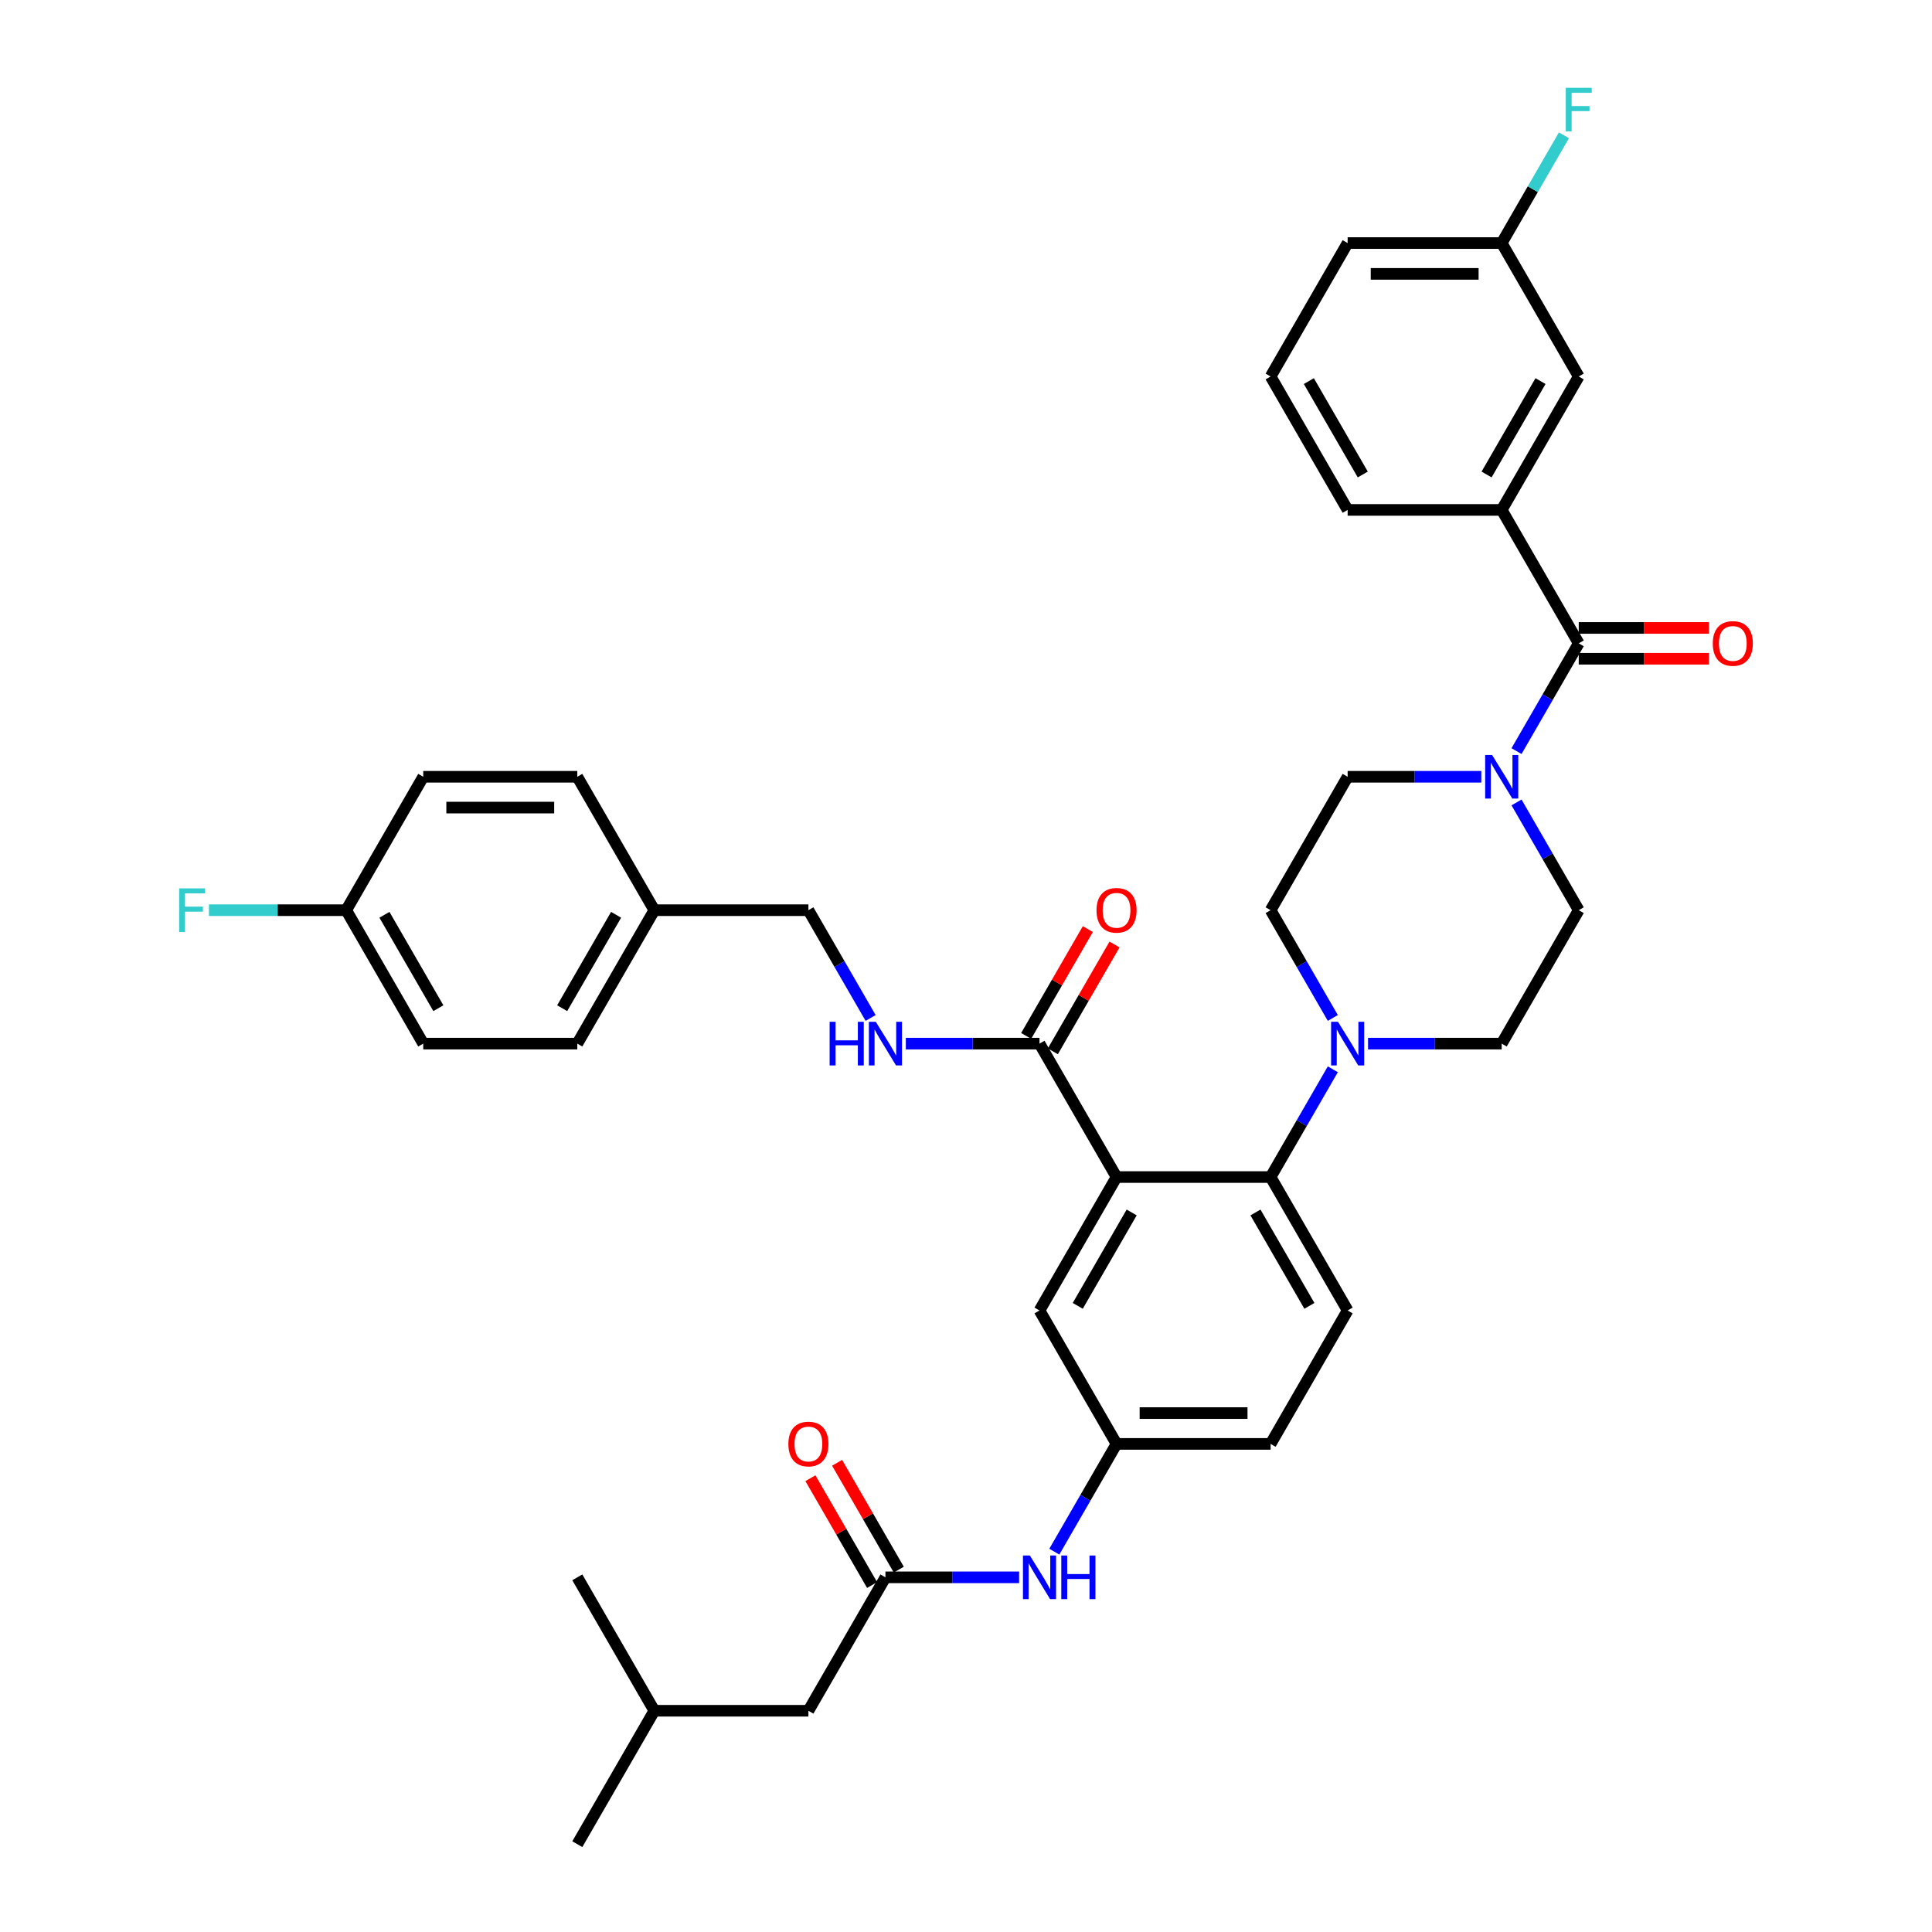 <?xml version='1.0' encoding='iso-8859-1'?>
<svg version='1.1' baseProfile='full'
              xmlns='http://www.w3.org/2000/svg'
                      xmlns:rdkit='http://www.rdkit.org/xml'
                      xmlns:xlink='http://www.w3.org/1999/xlink'
                  xml:space='preserve'
width='1000px' height='1000px' viewBox='0 0 1000 1000'>
<!-- END OF HEADER -->
<rect style='opacity:1.0;fill:#FFFFFF;stroke:none' width='1000' height='1000' x='0' y='0'> </rect>
<path class='bond-0' d='M 527.488,816.423 L 492.895,816.423' style='fill:none;fill-rule:evenodd;stroke:#0000FF;stroke-width:6px;stroke-linecap:butt;stroke-linejoin:miter;stroke-opacity:1' />
<path class='bond-0' d='M 492.895,816.423 L 458.301,816.423' style='fill:none;fill-rule:evenodd;stroke:#000000;stroke-width:6px;stroke-linecap:butt;stroke-linejoin:miter;stroke-opacity:1' />
<path class='bond-1' d='M 545.717,803.137 L 561.818,775.249' style='fill:none;fill-rule:evenodd;stroke:#0000FF;stroke-width:6px;stroke-linecap:butt;stroke-linejoin:miter;stroke-opacity:1' />
<path class='bond-1' d='M 561.818,775.249 L 577.919,747.361' style='fill:none;fill-rule:evenodd;stroke:#000000;stroke-width:6px;stroke-linecap:butt;stroke-linejoin:miter;stroke-opacity:1' />
<path class='bond-2' d='M 418.429,885.484 L 338.683,885.484' style='fill:none;fill-rule:evenodd;stroke:#000000;stroke-width:6px;stroke-linecap:butt;stroke-linejoin:miter;stroke-opacity:1' />
<path class='bond-3' d='M 418.429,885.484 L 458.301,816.423' style='fill:none;fill-rule:evenodd;stroke:#000000;stroke-width:6px;stroke-linecap:butt;stroke-linejoin:miter;stroke-opacity:1' />
<path class='bond-4' d='M 465.207,812.435 L 449.244,784.787' style='fill:none;fill-rule:evenodd;stroke:#000000;stroke-width:6px;stroke-linecap:butt;stroke-linejoin:miter;stroke-opacity:1' />
<path class='bond-4' d='M 449.244,784.787 L 433.281,757.138' style='fill:none;fill-rule:evenodd;stroke:#FF0000;stroke-width:6px;stroke-linecap:butt;stroke-linejoin:miter;stroke-opacity:1' />
<path class='bond-4' d='M 451.395,820.41 L 435.432,792.761' style='fill:none;fill-rule:evenodd;stroke:#000000;stroke-width:6px;stroke-linecap:butt;stroke-linejoin:miter;stroke-opacity:1' />
<path class='bond-4' d='M 435.432,792.761 L 419.469,765.112' style='fill:none;fill-rule:evenodd;stroke:#FF0000;stroke-width:6px;stroke-linecap:butt;stroke-linejoin:miter;stroke-opacity:1' />
<path class='bond-5' d='M 338.683,885.484 L 298.811,954.545' style='fill:none;fill-rule:evenodd;stroke:#000000;stroke-width:6px;stroke-linecap:butt;stroke-linejoin:miter;stroke-opacity:1' />
<path class='bond-6' d='M 338.683,885.484 L 298.811,816.423' style='fill:none;fill-rule:evenodd;stroke:#000000;stroke-width:6px;stroke-linecap:butt;stroke-linejoin:miter;stroke-opacity:1' />
<path class='bond-7' d='M 777.282,263.931 L 817.155,194.869' style='fill:none;fill-rule:evenodd;stroke:#000000;stroke-width:6px;stroke-linecap:butt;stroke-linejoin:miter;stroke-opacity:1' />
<path class='bond-7' d='M 769.451,245.597 L 797.362,197.254' style='fill:none;fill-rule:evenodd;stroke:#000000;stroke-width:6px;stroke-linecap:butt;stroke-linejoin:miter;stroke-opacity:1' />
<path class='bond-8' d='M 777.282,263.931 L 697.537,263.931' style='fill:none;fill-rule:evenodd;stroke:#000000;stroke-width:6px;stroke-linecap:butt;stroke-linejoin:miter;stroke-opacity:1' />
<path class='bond-9' d='M 777.282,263.931 L 817.155,332.992' style='fill:none;fill-rule:evenodd;stroke:#000000;stroke-width:6px;stroke-linecap:butt;stroke-linejoin:miter;stroke-opacity:1' />
<path class='bond-10' d='M 766.724,402.054 L 732.131,402.054' style='fill:none;fill-rule:evenodd;stroke:#0000FF;stroke-width:6px;stroke-linecap:butt;stroke-linejoin:miter;stroke-opacity:1' />
<path class='bond-10' d='M 732.131,402.054 L 697.537,402.054' style='fill:none;fill-rule:evenodd;stroke:#000000;stroke-width:6px;stroke-linecap:butt;stroke-linejoin:miter;stroke-opacity:1' />
<path class='bond-11' d='M 784.953,388.768 L 801.054,360.88' style='fill:none;fill-rule:evenodd;stroke:#0000FF;stroke-width:6px;stroke-linecap:butt;stroke-linejoin:miter;stroke-opacity:1' />
<path class='bond-11' d='M 801.054,360.88 L 817.155,332.992' style='fill:none;fill-rule:evenodd;stroke:#000000;stroke-width:6px;stroke-linecap:butt;stroke-linejoin:miter;stroke-opacity:1' />
<path class='bond-12' d='M 784.953,415.339 L 801.054,443.227' style='fill:none;fill-rule:evenodd;stroke:#0000FF;stroke-width:6px;stroke-linecap:butt;stroke-linejoin:miter;stroke-opacity:1' />
<path class='bond-12' d='M 801.054,443.227 L 817.155,471.115' style='fill:none;fill-rule:evenodd;stroke:#000000;stroke-width:6px;stroke-linecap:butt;stroke-linejoin:miter;stroke-opacity:1' />
<path class='bond-13' d='M 817.155,340.967 L 850.847,340.967' style='fill:none;fill-rule:evenodd;stroke:#000000;stroke-width:6px;stroke-linecap:butt;stroke-linejoin:miter;stroke-opacity:1' />
<path class='bond-13' d='M 850.847,340.967 L 884.54,340.967' style='fill:none;fill-rule:evenodd;stroke:#FF0000;stroke-width:6px;stroke-linecap:butt;stroke-linejoin:miter;stroke-opacity:1' />
<path class='bond-13' d='M 817.155,325.018 L 850.847,325.018' style='fill:none;fill-rule:evenodd;stroke:#000000;stroke-width:6px;stroke-linecap:butt;stroke-linejoin:miter;stroke-opacity:1' />
<path class='bond-13' d='M 850.847,325.018 L 884.54,325.018' style='fill:none;fill-rule:evenodd;stroke:#FF0000;stroke-width:6px;stroke-linecap:butt;stroke-linejoin:miter;stroke-opacity:1' />
<path class='bond-14' d='M 817.155,194.869 L 777.282,125.808' style='fill:none;fill-rule:evenodd;stroke:#000000;stroke-width:6px;stroke-linecap:butt;stroke-linejoin:miter;stroke-opacity:1' />
<path class='bond-15' d='M 777.282,125.808 L 793.384,97.92' style='fill:none;fill-rule:evenodd;stroke:#000000;stroke-width:6px;stroke-linecap:butt;stroke-linejoin:miter;stroke-opacity:1' />
<path class='bond-15' d='M 793.384,97.92 L 809.485,70.032' style='fill:none;fill-rule:evenodd;stroke:#33CCCC;stroke-width:6px;stroke-linecap:butt;stroke-linejoin:miter;stroke-opacity:1' />
<path class='bond-16' d='M 777.282,125.808 L 697.537,125.808' style='fill:none;fill-rule:evenodd;stroke:#000000;stroke-width:6px;stroke-linecap:butt;stroke-linejoin:miter;stroke-opacity:1' />
<path class='bond-16' d='M 765.321,141.757 L 709.499,141.757' style='fill:none;fill-rule:evenodd;stroke:#000000;stroke-width:6px;stroke-linecap:butt;stroke-linejoin:miter;stroke-opacity:1' />
<path class='bond-17' d='M 697.537,402.054 L 657.664,471.115' style='fill:none;fill-rule:evenodd;stroke:#000000;stroke-width:6px;stroke-linecap:butt;stroke-linejoin:miter;stroke-opacity:1' />
<path class='bond-18' d='M 708.095,540.177 L 742.689,540.177' style='fill:none;fill-rule:evenodd;stroke:#0000FF;stroke-width:6px;stroke-linecap:butt;stroke-linejoin:miter;stroke-opacity:1' />
<path class='bond-18' d='M 742.689,540.177 L 777.282,540.177' style='fill:none;fill-rule:evenodd;stroke:#000000;stroke-width:6px;stroke-linecap:butt;stroke-linejoin:miter;stroke-opacity:1' />
<path class='bond-19' d='M 689.867,553.462 L 673.766,581.35' style='fill:none;fill-rule:evenodd;stroke:#0000FF;stroke-width:6px;stroke-linecap:butt;stroke-linejoin:miter;stroke-opacity:1' />
<path class='bond-19' d='M 673.766,581.35 L 657.664,609.238' style='fill:none;fill-rule:evenodd;stroke:#000000;stroke-width:6px;stroke-linecap:butt;stroke-linejoin:miter;stroke-opacity:1' />
<path class='bond-20' d='M 689.867,526.891 L 673.766,499.003' style='fill:none;fill-rule:evenodd;stroke:#0000FF;stroke-width:6px;stroke-linecap:butt;stroke-linejoin:miter;stroke-opacity:1' />
<path class='bond-20' d='M 673.766,499.003 L 657.664,471.115' style='fill:none;fill-rule:evenodd;stroke:#000000;stroke-width:6px;stroke-linecap:butt;stroke-linejoin:miter;stroke-opacity:1' />
<path class='bond-21' d='M 544.953,544.164 L 560.916,516.515' style='fill:none;fill-rule:evenodd;stroke:#000000;stroke-width:6px;stroke-linecap:butt;stroke-linejoin:miter;stroke-opacity:1' />
<path class='bond-21' d='M 560.916,516.515 L 576.879,488.867' style='fill:none;fill-rule:evenodd;stroke:#FF0000;stroke-width:6px;stroke-linecap:butt;stroke-linejoin:miter;stroke-opacity:1' />
<path class='bond-21' d='M 531.14,536.189 L 547.103,508.541' style='fill:none;fill-rule:evenodd;stroke:#000000;stroke-width:6px;stroke-linecap:butt;stroke-linejoin:miter;stroke-opacity:1' />
<path class='bond-21' d='M 547.103,508.541 L 563.066,480.892' style='fill:none;fill-rule:evenodd;stroke:#FF0000;stroke-width:6px;stroke-linecap:butt;stroke-linejoin:miter;stroke-opacity:1' />
<path class='bond-22' d='M 538.046,540.177 L 503.453,540.177' style='fill:none;fill-rule:evenodd;stroke:#000000;stroke-width:6px;stroke-linecap:butt;stroke-linejoin:miter;stroke-opacity:1' />
<path class='bond-22' d='M 503.453,540.177 L 468.859,540.177' style='fill:none;fill-rule:evenodd;stroke:#0000FF;stroke-width:6px;stroke-linecap:butt;stroke-linejoin:miter;stroke-opacity:1' />
<path class='bond-23' d='M 538.046,540.177 L 577.919,609.238' style='fill:none;fill-rule:evenodd;stroke:#000000;stroke-width:6px;stroke-linecap:butt;stroke-linejoin:miter;stroke-opacity:1' />
<path class='bond-24' d='M 450.631,526.891 L 434.53,499.003' style='fill:none;fill-rule:evenodd;stroke:#0000FF;stroke-width:6px;stroke-linecap:butt;stroke-linejoin:miter;stroke-opacity:1' />
<path class='bond-24' d='M 434.53,499.003 L 418.429,471.115' style='fill:none;fill-rule:evenodd;stroke:#000000;stroke-width:6px;stroke-linecap:butt;stroke-linejoin:miter;stroke-opacity:1' />
<path class='bond-25' d='M 219.065,540.177 L 179.193,471.115' style='fill:none;fill-rule:evenodd;stroke:#000000;stroke-width:6px;stroke-linecap:butt;stroke-linejoin:miter;stroke-opacity:1' />
<path class='bond-25' d='M 226.897,521.843 L 198.986,473.5' style='fill:none;fill-rule:evenodd;stroke:#000000;stroke-width:6px;stroke-linecap:butt;stroke-linejoin:miter;stroke-opacity:1' />
<path class='bond-26' d='M 219.065,540.177 L 298.811,540.177' style='fill:none;fill-rule:evenodd;stroke:#000000;stroke-width:6px;stroke-linecap:butt;stroke-linejoin:miter;stroke-opacity:1' />
<path class='bond-27' d='M 179.193,471.115 L 219.065,402.054' style='fill:none;fill-rule:evenodd;stroke:#000000;stroke-width:6px;stroke-linecap:butt;stroke-linejoin:miter;stroke-opacity:1' />
<path class='bond-28' d='M 179.193,471.115 L 143.674,471.115' style='fill:none;fill-rule:evenodd;stroke:#000000;stroke-width:6px;stroke-linecap:butt;stroke-linejoin:miter;stroke-opacity:1' />
<path class='bond-28' d='M 143.674,471.115 L 108.155,471.115' style='fill:none;fill-rule:evenodd;stroke:#33CCCC;stroke-width:6px;stroke-linecap:butt;stroke-linejoin:miter;stroke-opacity:1' />
<path class='bond-29' d='M 577.919,609.238 L 538.046,678.3' style='fill:none;fill-rule:evenodd;stroke:#000000;stroke-width:6px;stroke-linecap:butt;stroke-linejoin:miter;stroke-opacity:1' />
<path class='bond-29' d='M 585.751,627.572 L 557.84,675.915' style='fill:none;fill-rule:evenodd;stroke:#000000;stroke-width:6px;stroke-linecap:butt;stroke-linejoin:miter;stroke-opacity:1' />
<path class='bond-30' d='M 577.919,609.238 L 657.664,609.238' style='fill:none;fill-rule:evenodd;stroke:#000000;stroke-width:6px;stroke-linecap:butt;stroke-linejoin:miter;stroke-opacity:1' />
<path class='bond-31' d='M 538.046,678.3 L 577.919,747.361' style='fill:none;fill-rule:evenodd;stroke:#000000;stroke-width:6px;stroke-linecap:butt;stroke-linejoin:miter;stroke-opacity:1' />
<path class='bond-32' d='M 657.664,609.238 L 697.537,678.3' style='fill:none;fill-rule:evenodd;stroke:#000000;stroke-width:6px;stroke-linecap:butt;stroke-linejoin:miter;stroke-opacity:1' />
<path class='bond-32' d='M 649.833,627.572 L 677.744,675.915' style='fill:none;fill-rule:evenodd;stroke:#000000;stroke-width:6px;stroke-linecap:butt;stroke-linejoin:miter;stroke-opacity:1' />
<path class='bond-33' d='M 577.919,747.361 L 657.664,747.361' style='fill:none;fill-rule:evenodd;stroke:#000000;stroke-width:6px;stroke-linecap:butt;stroke-linejoin:miter;stroke-opacity:1' />
<path class='bond-33' d='M 589.881,731.412 L 645.703,731.412' style='fill:none;fill-rule:evenodd;stroke:#000000;stroke-width:6px;stroke-linecap:butt;stroke-linejoin:miter;stroke-opacity:1' />
<path class='bond-34' d='M 697.537,678.3 L 657.664,747.361' style='fill:none;fill-rule:evenodd;stroke:#000000;stroke-width:6px;stroke-linecap:butt;stroke-linejoin:miter;stroke-opacity:1' />
<path class='bond-35' d='M 219.065,402.054 L 298.811,402.054' style='fill:none;fill-rule:evenodd;stroke:#000000;stroke-width:6px;stroke-linecap:butt;stroke-linejoin:miter;stroke-opacity:1' />
<path class='bond-35' d='M 231.027,418.003 L 286.849,418.003' style='fill:none;fill-rule:evenodd;stroke:#000000;stroke-width:6px;stroke-linecap:butt;stroke-linejoin:miter;stroke-opacity:1' />
<path class='bond-36' d='M 298.811,402.054 L 338.683,471.115' style='fill:none;fill-rule:evenodd;stroke:#000000;stroke-width:6px;stroke-linecap:butt;stroke-linejoin:miter;stroke-opacity:1' />
<path class='bond-37' d='M 338.683,471.115 L 298.811,540.177' style='fill:none;fill-rule:evenodd;stroke:#000000;stroke-width:6px;stroke-linecap:butt;stroke-linejoin:miter;stroke-opacity:1' />
<path class='bond-37' d='M 318.89,473.5 L 290.979,521.843' style='fill:none;fill-rule:evenodd;stroke:#000000;stroke-width:6px;stroke-linecap:butt;stroke-linejoin:miter;stroke-opacity:1' />
<path class='bond-38' d='M 338.683,471.115 L 418.429,471.115' style='fill:none;fill-rule:evenodd;stroke:#000000;stroke-width:6px;stroke-linecap:butt;stroke-linejoin:miter;stroke-opacity:1' />
<path class='bond-39' d='M 777.282,540.177 L 817.155,471.115' style='fill:none;fill-rule:evenodd;stroke:#000000;stroke-width:6px;stroke-linecap:butt;stroke-linejoin:miter;stroke-opacity:1' />
<path class='bond-40' d='M 697.537,263.931 L 657.664,194.869' style='fill:none;fill-rule:evenodd;stroke:#000000;stroke-width:6px;stroke-linecap:butt;stroke-linejoin:miter;stroke-opacity:1' />
<path class='bond-40' d='M 705.368,245.597 L 677.458,197.254' style='fill:none;fill-rule:evenodd;stroke:#000000;stroke-width:6px;stroke-linecap:butt;stroke-linejoin:miter;stroke-opacity:1' />
<path class='bond-41' d='M 657.664,194.869 L 697.537,125.808' style='fill:none;fill-rule:evenodd;stroke:#000000;stroke-width:6px;stroke-linecap:butt;stroke-linejoin:miter;stroke-opacity:1' />
<path  class='atom-0' d='M 533.054 805.131
L 540.455 817.092
Q 541.188 818.273, 542.369 820.41
Q 543.549 822.547, 543.613 822.675
L 543.613 805.131
L 546.611 805.131
L 546.611 827.714
L 543.517 827.714
L 535.574 814.636
Q 534.649 813.105, 533.66 811.351
Q 532.704 809.596, 532.416 809.054
L 532.416 827.714
L 529.482 827.714
L 529.482 805.131
L 533.054 805.131
' fill='#0000FF'/>
<path  class='atom-0' d='M 549.322 805.131
L 552.385 805.131
L 552.385 814.732
L 563.932 814.732
L 563.932 805.131
L 566.994 805.131
L 566.994 827.714
L 563.932 827.714
L 563.932 817.284
L 552.385 817.284
L 552.385 827.714
L 549.322 827.714
L 549.322 805.131
' fill='#0000FF'/>
<path  class='atom-3' d='M 408.062 747.425
Q 408.062 742.002, 410.741 738.972
Q 413.421 735.942, 418.429 735.942
Q 423.437 735.942, 426.116 738.972
Q 428.795 742.002, 428.795 747.425
Q 428.795 752.911, 426.084 756.037
Q 423.373 759.131, 418.429 759.131
Q 413.452 759.131, 410.741 756.037
Q 408.062 752.943, 408.062 747.425
M 418.429 756.58
Q 421.874 756.58, 423.724 754.283
Q 425.606 751.954, 425.606 747.425
Q 425.606 742.991, 423.724 740.758
Q 421.874 738.493, 418.429 738.493
Q 414.984 738.493, 413.102 740.726
Q 411.251 742.959, 411.251 747.425
Q 411.251 751.986, 413.102 754.283
Q 414.984 756.58, 418.429 756.58
' fill='#FF0000'/>
<path  class='atom-6' d='M 772.29 390.762
L 779.691 402.724
Q 780.424 403.904, 781.605 406.041
Q 782.785 408.178, 782.849 408.306
L 782.849 390.762
L 785.847 390.762
L 785.847 413.346
L 782.753 413.346
L 774.81 400.267
Q 773.885 398.736, 772.896 396.982
Q 771.939 395.228, 771.652 394.685
L 771.652 413.346
L 768.718 413.346
L 768.718 390.762
L 772.29 390.762
' fill='#0000FF'/>
<path  class='atom-8' d='M 886.533 333.056
Q 886.533 327.633, 889.213 324.603
Q 891.892 321.573, 896.9 321.573
Q 901.908 321.573, 904.588 324.603
Q 907.267 327.633, 907.267 333.056
Q 907.267 338.543, 904.556 341.669
Q 901.845 344.763, 896.9 344.763
Q 891.924 344.763, 889.213 341.669
Q 886.533 338.574, 886.533 333.056
M 896.9 342.211
Q 900.345 342.211, 902.195 339.914
Q 904.077 337.586, 904.077 333.056
Q 904.077 328.622, 902.195 326.389
Q 900.345 324.125, 896.9 324.125
Q 893.455 324.125, 891.573 326.358
Q 889.723 328.59, 889.723 333.056
Q 889.723 337.618, 891.573 339.914
Q 893.455 342.211, 896.9 342.211
' fill='#FF0000'/>
<path  class='atom-12' d='M 692.545 528.885
L 699.945 540.847
Q 700.679 542.027, 701.859 544.164
Q 703.04 546.301, 703.103 546.429
L 703.103 528.885
L 706.102 528.885
L 706.102 551.469
L 703.008 551.469
L 695.065 538.39
Q 694.14 536.859, 693.151 535.105
Q 692.194 533.35, 691.907 532.808
L 691.907 551.469
L 688.972 551.469
L 688.972 528.885
L 692.545 528.885
' fill='#0000FF'/>
<path  class='atom-15' d='M 567.552 471.179
Q 567.552 465.756, 570.232 462.726
Q 572.911 459.696, 577.919 459.696
Q 582.927 459.696, 585.607 462.726
Q 588.286 465.756, 588.286 471.179
Q 588.286 476.666, 585.575 479.792
Q 582.863 482.886, 577.919 482.886
Q 572.943 482.886, 570.232 479.792
Q 567.552 476.697, 567.552 471.179
M 577.919 480.334
Q 581.364 480.334, 583.214 478.037
Q 585.096 475.709, 585.096 471.179
Q 585.096 466.745, 583.214 464.512
Q 581.364 462.248, 577.919 462.248
Q 574.474 462.248, 572.592 464.48
Q 570.742 466.713, 570.742 471.179
Q 570.742 475.74, 572.592 478.037
Q 574.474 480.334, 577.919 480.334
' fill='#FF0000'/>
<path  class='atom-16' d='M 429.417 528.885
L 432.48 528.885
L 432.48 538.486
L 444.027 538.486
L 444.027 528.885
L 447.089 528.885
L 447.089 551.469
L 444.027 551.469
L 444.027 541.038
L 432.48 541.038
L 432.48 551.469
L 429.417 551.469
L 429.417 528.885
' fill='#0000FF'/>
<path  class='atom-16' d='M 453.309 528.885
L 460.709 540.847
Q 461.443 542.027, 462.623 544.164
Q 463.804 546.301, 463.867 546.429
L 463.867 528.885
L 466.866 528.885
L 466.866 551.469
L 463.772 551.469
L 455.829 538.39
Q 454.904 536.859, 453.915 535.105
Q 452.958 533.35, 452.671 532.808
L 452.671 551.469
L 449.737 551.469
L 449.737 528.885
L 453.309 528.885
' fill='#0000FF'/>
<path  class='atom-30' d='M 92.733 459.823
L 106.162 459.823
L 106.162 462.407
L 95.763 462.407
L 95.763 469.265
L 105.014 469.265
L 105.014 471.881
L 95.763 471.881
L 95.763 482.407
L 92.733 482.407
L 92.733 459.823
' fill='#33CCCC'/>
<path  class='atom-33' d='M 810.44 45.455
L 823.87 45.455
L 823.87 48.038
L 813.471 48.038
L 813.471 54.896
L 822.721 54.896
L 822.721 57.512
L 813.471 57.512
L 813.471 68.038
L 810.44 68.038
L 810.44 45.455
' fill='#33CCCC'/>
</svg>
